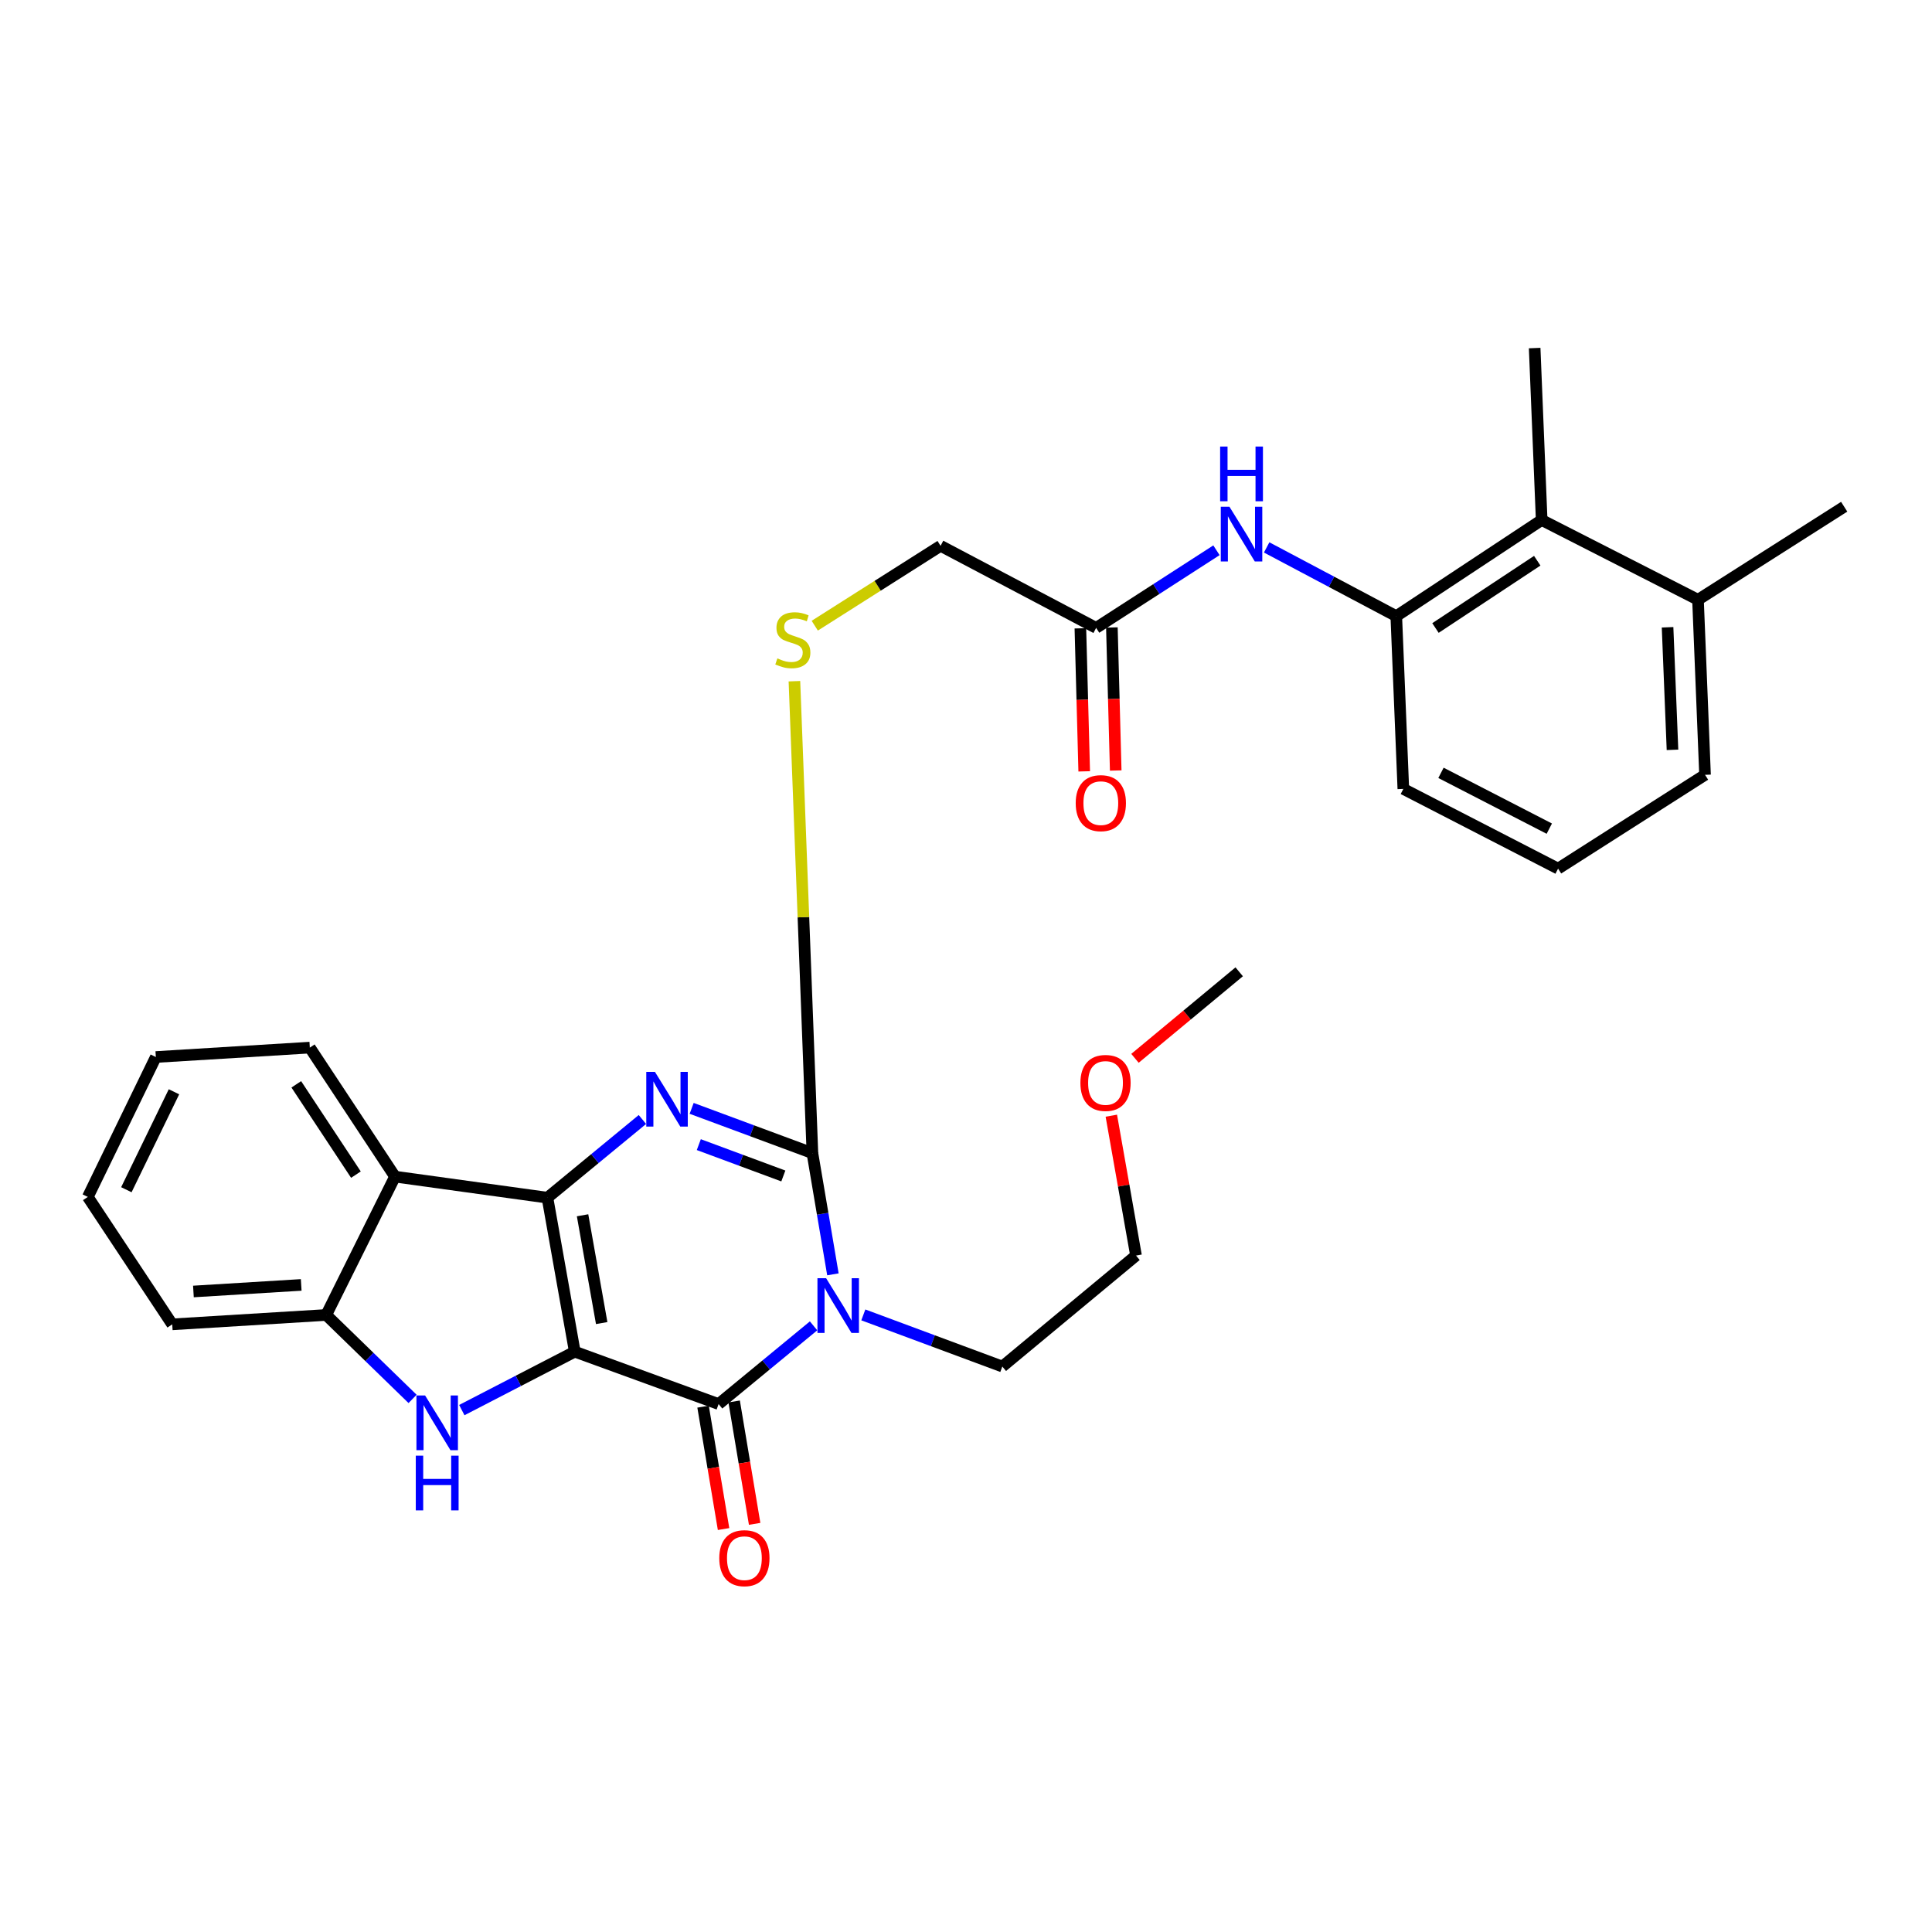 <?xml version='1.0' encoding='iso-8859-1'?>
<svg version='1.1' baseProfile='full'
              xmlns='http://www.w3.org/2000/svg'
                      xmlns:rdkit='http://www.rdkit.org/xml'
                      xmlns:xlink='http://www.w3.org/1999/xlink'
                  xml:space='preserve'
width='1000px' height='1000px' viewBox='0 0 1000 1000'>
<!-- END OF HEADER -->
<rect style='opacity:1.0;fill:#FFFFFF;stroke:none' width='1000' height='1000' x='0' y='0'> </rect>
<path class='bond-0' d='M 297.498,699.627 L 283.352,619.92' style='fill:none;fill-rule:evenodd;stroke:#000000;stroke-width:6px;stroke-linecap:butt;stroke-linejoin:miter;stroke-opacity:1' />
<path class='bond-0' d='M 311.436,684.82 L 301.534,629.025' style='fill:none;fill-rule:evenodd;stroke:#000000;stroke-width:6px;stroke-linecap:butt;stroke-linejoin:miter;stroke-opacity:1' />
<path class='bond-2' d='M 297.498,699.627 L 371.949,726.739' style='fill:none;fill-rule:evenodd;stroke:#000000;stroke-width:6px;stroke-linecap:butt;stroke-linejoin:miter;stroke-opacity:1' />
<path class='bond-5' d='M 297.498,699.627 L 268.266,714.744' style='fill:none;fill-rule:evenodd;stroke:#000000;stroke-width:6px;stroke-linecap:butt;stroke-linejoin:miter;stroke-opacity:1' />
<path class='bond-5' d='M 268.266,714.744 L 239.035,729.862' style='fill:none;fill-rule:evenodd;stroke:#0000FF;stroke-width:6px;stroke-linecap:butt;stroke-linejoin:miter;stroke-opacity:1' />
<path class='bond-3' d='M 283.352,619.92 L 307.93,599.684' style='fill:none;fill-rule:evenodd;stroke:#000000;stroke-width:6px;stroke-linecap:butt;stroke-linejoin:miter;stroke-opacity:1' />
<path class='bond-3' d='M 307.93,599.684 L 332.508,579.449' style='fill:none;fill-rule:evenodd;stroke:#0000FF;stroke-width:6px;stroke-linecap:butt;stroke-linejoin:miter;stroke-opacity:1' />
<path class='bond-6' d='M 283.352,619.92 L 204.452,609.018' style='fill:none;fill-rule:evenodd;stroke:#000000;stroke-width:6px;stroke-linecap:butt;stroke-linejoin:miter;stroke-opacity:1' />
<path class='bond-1' d='M 421.105,686.255 L 396.527,706.497' style='fill:none;fill-rule:evenodd;stroke:#0000FF;stroke-width:6px;stroke-linecap:butt;stroke-linejoin:miter;stroke-opacity:1' />
<path class='bond-1' d='M 396.527,706.497 L 371.949,726.739' style='fill:none;fill-rule:evenodd;stroke:#000000;stroke-width:6px;stroke-linecap:butt;stroke-linejoin:miter;stroke-opacity:1' />
<path class='bond-4' d='M 431.115,659.598 L 425.808,628.232' style='fill:none;fill-rule:evenodd;stroke:#0000FF;stroke-width:6px;stroke-linecap:butt;stroke-linejoin:miter;stroke-opacity:1' />
<path class='bond-4' d='M 425.808,628.232 L 420.501,596.866' style='fill:none;fill-rule:evenodd;stroke:#000000;stroke-width:6px;stroke-linecap:butt;stroke-linejoin:miter;stroke-opacity:1' />
<path class='bond-16' d='M 446.855,680.59 L 482.829,693.955' style='fill:none;fill-rule:evenodd;stroke:#0000FF;stroke-width:6px;stroke-linecap:butt;stroke-linejoin:miter;stroke-opacity:1' />
<path class='bond-16' d='M 482.829,693.955 L 518.803,707.32' style='fill:none;fill-rule:evenodd;stroke:#000000;stroke-width:6px;stroke-linecap:butt;stroke-linejoin:miter;stroke-opacity:1' />
<path class='bond-13' d='M 363.905,728.086 L 369.211,759.761' style='fill:none;fill-rule:evenodd;stroke:#000000;stroke-width:6px;stroke-linecap:butt;stroke-linejoin:miter;stroke-opacity:1' />
<path class='bond-13' d='M 369.211,759.761 L 374.516,791.435' style='fill:none;fill-rule:evenodd;stroke:#FF0000;stroke-width:6px;stroke-linecap:butt;stroke-linejoin:miter;stroke-opacity:1' />
<path class='bond-13' d='M 379.992,725.392 L 385.298,757.066' style='fill:none;fill-rule:evenodd;stroke:#000000;stroke-width:6px;stroke-linecap:butt;stroke-linejoin:miter;stroke-opacity:1' />
<path class='bond-13' d='M 385.298,757.066 L 390.603,788.741' style='fill:none;fill-rule:evenodd;stroke:#FF0000;stroke-width:6px;stroke-linecap:butt;stroke-linejoin:miter;stroke-opacity:1' />
<path class='bond-31' d='M 357.999,573.684 L 389.25,585.275' style='fill:none;fill-rule:evenodd;stroke:#0000FF;stroke-width:6px;stroke-linecap:butt;stroke-linejoin:miter;stroke-opacity:1' />
<path class='bond-31' d='M 389.25,585.275 L 420.501,596.866' style='fill:none;fill-rule:evenodd;stroke:#000000;stroke-width:6px;stroke-linecap:butt;stroke-linejoin:miter;stroke-opacity:1' />
<path class='bond-31' d='M 361.702,592.455 L 383.578,600.568' style='fill:none;fill-rule:evenodd;stroke:#0000FF;stroke-width:6px;stroke-linecap:butt;stroke-linejoin:miter;stroke-opacity:1' />
<path class='bond-31' d='M 383.578,600.568 L 405.454,608.682' style='fill:none;fill-rule:evenodd;stroke:#000000;stroke-width:6px;stroke-linecap:butt;stroke-linejoin:miter;stroke-opacity:1' />
<path class='bond-8' d='M 420.501,596.866 L 415.846,474.728' style='fill:none;fill-rule:evenodd;stroke:#000000;stroke-width:6px;stroke-linecap:butt;stroke-linejoin:miter;stroke-opacity:1' />
<path class='bond-8' d='M 415.846,474.728 L 411.191,352.589' style='fill:none;fill-rule:evenodd;stroke:#CCCC00;stroke-width:6px;stroke-linecap:butt;stroke-linejoin:miter;stroke-opacity:1' />
<path class='bond-7' d='M 213.548,724.069 L 191.198,702.346' style='fill:none;fill-rule:evenodd;stroke:#0000FF;stroke-width:6px;stroke-linecap:butt;stroke-linejoin:miter;stroke-opacity:1' />
<path class='bond-7' d='M 191.198,702.346 L 168.848,680.624' style='fill:none;fill-rule:evenodd;stroke:#000000;stroke-width:6px;stroke-linecap:butt;stroke-linejoin:miter;stroke-opacity:1' />
<path class='bond-18' d='M 204.452,609.018 L 160.357,542.242' style='fill:none;fill-rule:evenodd;stroke:#000000;stroke-width:6px;stroke-linecap:butt;stroke-linejoin:miter;stroke-opacity:1' />
<path class='bond-18' d='M 184.226,607.99 L 153.36,561.247' style='fill:none;fill-rule:evenodd;stroke:#000000;stroke-width:6px;stroke-linecap:butt;stroke-linejoin:miter;stroke-opacity:1' />
<path class='bond-30' d='M 204.452,609.018 L 168.848,680.624' style='fill:none;fill-rule:evenodd;stroke:#000000;stroke-width:6px;stroke-linecap:butt;stroke-linejoin:miter;stroke-opacity:1' />
<path class='bond-20' d='M 168.848,680.624 L 89.15,685.481' style='fill:none;fill-rule:evenodd;stroke:#000000;stroke-width:6px;stroke-linecap:butt;stroke-linejoin:miter;stroke-opacity:1' />
<path class='bond-20' d='M 155.901,665.072 L 100.113,668.472' style='fill:none;fill-rule:evenodd;stroke:#000000;stroke-width:6px;stroke-linecap:butt;stroke-linejoin:miter;stroke-opacity:1' />
<path class='bond-17' d='M 421.715,323.857 L 454.279,303.186' style='fill:none;fill-rule:evenodd;stroke:#CCCC00;stroke-width:6px;stroke-linecap:butt;stroke-linejoin:miter;stroke-opacity:1' />
<path class='bond-17' d='M 454.279,303.186 L 486.842,282.515' style='fill:none;fill-rule:evenodd;stroke:#000000;stroke-width:6px;stroke-linecap:butt;stroke-linejoin:miter;stroke-opacity:1' />
<path class='bond-9' d='M 722.71,318.916 L 689.165,301.128' style='fill:none;fill-rule:evenodd;stroke:#000000;stroke-width:6px;stroke-linecap:butt;stroke-linejoin:miter;stroke-opacity:1' />
<path class='bond-9' d='M 689.165,301.128 L 655.62,283.341' style='fill:none;fill-rule:evenodd;stroke:#0000FF;stroke-width:6px;stroke-linecap:butt;stroke-linejoin:miter;stroke-opacity:1' />
<path class='bond-11' d='M 722.71,318.916 L 797.968,269.158' style='fill:none;fill-rule:evenodd;stroke:#000000;stroke-width:6px;stroke-linecap:butt;stroke-linejoin:miter;stroke-opacity:1' />
<path class='bond-11' d='M 742.995,325.058 L 795.675,290.228' style='fill:none;fill-rule:evenodd;stroke:#000000;stroke-width:6px;stroke-linecap:butt;stroke-linejoin:miter;stroke-opacity:1' />
<path class='bond-19' d='M 722.71,318.916 L 726.362,408.337' style='fill:none;fill-rule:evenodd;stroke:#000000;stroke-width:6px;stroke-linecap:butt;stroke-linejoin:miter;stroke-opacity:1' />
<path class='bond-10' d='M 629.634,284.817 L 598.495,304.907' style='fill:none;fill-rule:evenodd;stroke:#0000FF;stroke-width:6px;stroke-linecap:butt;stroke-linejoin:miter;stroke-opacity:1' />
<path class='bond-10' d='M 598.495,304.907 L 567.356,324.996' style='fill:none;fill-rule:evenodd;stroke:#000000;stroke-width:6px;stroke-linecap:butt;stroke-linejoin:miter;stroke-opacity:1' />
<path class='bond-15' d='M 797.968,269.158 L 878.88,310.434' style='fill:none;fill-rule:evenodd;stroke:#000000;stroke-width:6px;stroke-linecap:butt;stroke-linejoin:miter;stroke-opacity:1' />
<path class='bond-22' d='M 797.968,269.158 L 794.334,180.154' style='fill:none;fill-rule:evenodd;stroke:#000000;stroke-width:6px;stroke-linecap:butt;stroke-linejoin:miter;stroke-opacity:1' />
<path class='bond-12' d='M 567.356,324.996 L 486.842,282.515' style='fill:none;fill-rule:evenodd;stroke:#000000;stroke-width:6px;stroke-linecap:butt;stroke-linejoin:miter;stroke-opacity:1' />
<path class='bond-14' d='M 559.203,325.215 L 560.195,362.235' style='fill:none;fill-rule:evenodd;stroke:#000000;stroke-width:6px;stroke-linecap:butt;stroke-linejoin:miter;stroke-opacity:1' />
<path class='bond-14' d='M 560.195,362.235 L 561.187,399.255' style='fill:none;fill-rule:evenodd;stroke:#FF0000;stroke-width:6px;stroke-linecap:butt;stroke-linejoin:miter;stroke-opacity:1' />
<path class='bond-14' d='M 575.508,324.778 L 576.501,361.798' style='fill:none;fill-rule:evenodd;stroke:#000000;stroke-width:6px;stroke-linecap:butt;stroke-linejoin:miter;stroke-opacity:1' />
<path class='bond-14' d='M 576.501,361.798 L 577.493,398.818' style='fill:none;fill-rule:evenodd;stroke:#FF0000;stroke-width:6px;stroke-linecap:butt;stroke-linejoin:miter;stroke-opacity:1' />
<path class='bond-25' d='M 878.88,310.434 L 954.545,262.28' style='fill:none;fill-rule:evenodd;stroke:#000000;stroke-width:6px;stroke-linecap:butt;stroke-linejoin:miter;stroke-opacity:1' />
<path class='bond-33' d='M 878.88,310.434 L 882.523,401.052' style='fill:none;fill-rule:evenodd;stroke:#000000;stroke-width:6px;stroke-linecap:butt;stroke-linejoin:miter;stroke-opacity:1' />
<path class='bond-33' d='M 863.128,324.682 L 865.678,388.114' style='fill:none;fill-rule:evenodd;stroke:#000000;stroke-width:6px;stroke-linecap:butt;stroke-linejoin:miter;stroke-opacity:1' />
<path class='bond-26' d='M 518.803,707.32 L 587.998,649.869' style='fill:none;fill-rule:evenodd;stroke:#000000;stroke-width:6px;stroke-linecap:butt;stroke-linejoin:miter;stroke-opacity:1' />
<path class='bond-28' d='M 160.357,542.242 L 80.659,547.109' style='fill:none;fill-rule:evenodd;stroke:#000000;stroke-width:6px;stroke-linecap:butt;stroke-linejoin:miter;stroke-opacity:1' />
<path class='bond-21' d='M 726.362,408.337 L 806.459,449.595' style='fill:none;fill-rule:evenodd;stroke:#000000;stroke-width:6px;stroke-linecap:butt;stroke-linejoin:miter;stroke-opacity:1' />
<path class='bond-21' d='M 745.846,400.025 L 801.913,428.906' style='fill:none;fill-rule:evenodd;stroke:#000000;stroke-width:6px;stroke-linecap:butt;stroke-linejoin:miter;stroke-opacity:1' />
<path class='bond-29' d='M 89.15,685.481 L 45.455,619.53' style='fill:none;fill-rule:evenodd;stroke:#000000;stroke-width:6px;stroke-linecap:butt;stroke-linejoin:miter;stroke-opacity:1' />
<path class='bond-24' d='M 806.459,449.595 L 882.523,401.052' style='fill:none;fill-rule:evenodd;stroke:#000000;stroke-width:6px;stroke-linecap:butt;stroke-linejoin:miter;stroke-opacity:1' />
<path class='bond-23' d='M 575.219,577.477 L 581.609,613.673' style='fill:none;fill-rule:evenodd;stroke:#FF0000;stroke-width:6px;stroke-linecap:butt;stroke-linejoin:miter;stroke-opacity:1' />
<path class='bond-23' d='M 581.609,613.673 L 587.998,649.869' style='fill:none;fill-rule:evenodd;stroke:#000000;stroke-width:6px;stroke-linecap:butt;stroke-linejoin:miter;stroke-opacity:1' />
<path class='bond-27' d='M 587.461,547.789 L 614.435,525.397' style='fill:none;fill-rule:evenodd;stroke:#FF0000;stroke-width:6px;stroke-linecap:butt;stroke-linejoin:miter;stroke-opacity:1' />
<path class='bond-27' d='M 614.435,525.397 L 641.408,503.005' style='fill:none;fill-rule:evenodd;stroke:#000000;stroke-width:6px;stroke-linecap:butt;stroke-linejoin:miter;stroke-opacity:1' />
<path class='bond-32' d='M 80.659,547.109 L 45.455,619.53' style='fill:none;fill-rule:evenodd;stroke:#000000;stroke-width:6px;stroke-linecap:butt;stroke-linejoin:miter;stroke-opacity:1' />
<path class='bond-32' d='M 90.048,565.103 L 65.405,615.798' style='fill:none;fill-rule:evenodd;stroke:#000000;stroke-width:6px;stroke-linecap:butt;stroke-linejoin:miter;stroke-opacity:1' />
<path  class='atom-2' d='M 427.589 661.598
L 436.869 676.598
Q 437.789 678.078, 439.269 680.758
Q 440.749 683.438, 440.829 683.598
L 440.829 661.598
L 444.589 661.598
L 444.589 689.918
L 440.709 689.918
L 430.749 673.518
Q 429.589 671.598, 428.349 669.398
Q 427.149 667.198, 426.789 666.518
L 426.789 689.918
L 423.109 689.918
L 423.109 661.598
L 427.589 661.598
' fill='#0000FF'/>
<path  class='atom-4' d='M 338.993 554.796
L 348.273 569.796
Q 349.193 571.276, 350.673 573.956
Q 352.153 576.636, 352.233 576.796
L 352.233 554.796
L 355.993 554.796
L 355.993 583.116
L 352.113 583.116
L 342.153 566.716
Q 340.993 564.796, 339.753 562.596
Q 338.553 560.396, 338.193 559.716
L 338.193 583.116
L 334.513 583.116
L 334.513 554.796
L 338.993 554.796
' fill='#0000FF'/>
<path  class='atom-6' d='M 220.03 722.293
L 229.31 737.293
Q 230.23 738.773, 231.71 741.453
Q 233.19 744.133, 233.27 744.293
L 233.27 722.293
L 237.03 722.293
L 237.03 750.613
L 233.15 750.613
L 223.19 734.213
Q 222.03 732.293, 220.79 730.093
Q 219.59 727.893, 219.23 727.213
L 219.23 750.613
L 215.55 750.613
L 215.55 722.293
L 220.03 722.293
' fill='#0000FF'/>
<path  class='atom-6' d='M 215.21 753.445
L 219.05 753.445
L 219.05 765.485
L 233.53 765.485
L 233.53 753.445
L 237.37 753.445
L 237.37 781.765
L 233.53 781.765
L 233.53 768.685
L 219.05 768.685
L 219.05 781.765
L 215.21 781.765
L 215.21 753.445
' fill='#0000FF'/>
<path  class='atom-9' d='M 402.37 340.779
Q 402.69 340.899, 404.01 341.459
Q 405.33 342.019, 406.77 342.379
Q 408.25 342.699, 409.69 342.699
Q 412.37 342.699, 413.93 341.419
Q 415.49 340.099, 415.49 337.819
Q 415.49 336.259, 414.69 335.299
Q 413.93 334.339, 412.73 333.819
Q 411.53 333.299, 409.53 332.699
Q 407.01 331.939, 405.49 331.219
Q 404.01 330.499, 402.93 328.979
Q 401.89 327.459, 401.89 324.899
Q 401.89 321.339, 404.29 319.139
Q 406.73 316.939, 411.53 316.939
Q 414.81 316.939, 418.53 318.499
L 417.61 321.579
Q 414.21 320.179, 411.65 320.179
Q 408.89 320.179, 407.37 321.339
Q 405.85 322.459, 405.89 324.419
Q 405.89 325.939, 406.65 326.859
Q 407.45 327.779, 408.57 328.299
Q 409.73 328.819, 411.65 329.419
Q 414.21 330.219, 415.73 331.019
Q 417.25 331.819, 418.33 333.459
Q 419.45 335.059, 419.45 337.819
Q 419.45 341.739, 416.81 343.859
Q 414.21 345.939, 409.85 345.939
Q 407.33 345.939, 405.41 345.379
Q 403.53 344.859, 401.29 343.939
L 402.37 340.779
' fill='#CCCC00'/>
<path  class='atom-11' d='M 636.354 262.284
L 645.634 277.284
Q 646.554 278.764, 648.034 281.444
Q 649.514 284.124, 649.594 284.284
L 649.594 262.284
L 653.354 262.284
L 653.354 290.604
L 649.474 290.604
L 639.514 274.204
Q 638.354 272.284, 637.114 270.084
Q 635.914 267.884, 635.554 267.204
L 635.554 290.604
L 631.874 290.604
L 631.874 262.284
L 636.354 262.284
' fill='#0000FF'/>
<path  class='atom-11' d='M 631.534 231.132
L 635.374 231.132
L 635.374 243.172
L 649.854 243.172
L 649.854 231.132
L 653.694 231.132
L 653.694 259.452
L 649.854 259.452
L 649.854 246.372
L 635.374 246.372
L 635.374 259.452
L 631.534 259.452
L 631.534 231.132
' fill='#0000FF'/>
<path  class='atom-14' d='M 372.297 806.508
Q 372.297 799.708, 375.657 795.908
Q 379.017 792.108, 385.297 792.108
Q 391.577 792.108, 394.937 795.908
Q 398.297 799.708, 398.297 806.508
Q 398.297 813.388, 394.897 817.308
Q 391.497 821.188, 385.297 821.188
Q 379.057 821.188, 375.657 817.308
Q 372.297 813.428, 372.297 806.508
M 385.297 817.988
Q 389.617 817.988, 391.937 815.108
Q 394.297 812.188, 394.297 806.508
Q 394.297 800.948, 391.937 798.148
Q 389.617 795.308, 385.297 795.308
Q 380.977 795.308, 378.617 798.108
Q 376.297 800.908, 376.297 806.508
Q 376.297 812.228, 378.617 815.108
Q 380.977 817.988, 385.297 817.988
' fill='#FF0000'/>
<path  class='atom-15' d='M 556.784 415.703
Q 556.784 408.903, 560.144 405.103
Q 563.504 401.303, 569.784 401.303
Q 576.064 401.303, 579.424 405.103
Q 582.784 408.903, 582.784 415.703
Q 582.784 422.583, 579.384 426.503
Q 575.984 430.383, 569.784 430.383
Q 563.544 430.383, 560.144 426.503
Q 556.784 422.623, 556.784 415.703
M 569.784 427.183
Q 574.104 427.183, 576.424 424.303
Q 578.784 421.383, 578.784 415.703
Q 578.784 410.143, 576.424 407.343
Q 574.104 404.503, 569.784 404.503
Q 565.464 404.503, 563.104 407.303
Q 560.784 410.103, 560.784 415.703
Q 560.784 421.423, 563.104 424.303
Q 565.464 427.183, 569.784 427.183
' fill='#FF0000'/>
<path  class='atom-24' d='M 559.213 560.527
Q 559.213 553.727, 562.573 549.927
Q 565.933 546.127, 572.213 546.127
Q 578.493 546.127, 581.853 549.927
Q 585.213 553.727, 585.213 560.527
Q 585.213 567.407, 581.813 571.327
Q 578.413 575.207, 572.213 575.207
Q 565.973 575.207, 562.573 571.327
Q 559.213 567.447, 559.213 560.527
M 572.213 572.007
Q 576.533 572.007, 578.853 569.127
Q 581.213 566.207, 581.213 560.527
Q 581.213 554.967, 578.853 552.167
Q 576.533 549.327, 572.213 549.327
Q 567.893 549.327, 565.533 552.127
Q 563.213 554.927, 563.213 560.527
Q 563.213 566.247, 565.533 569.127
Q 567.893 572.007, 572.213 572.007
' fill='#FF0000'/>
</svg>
